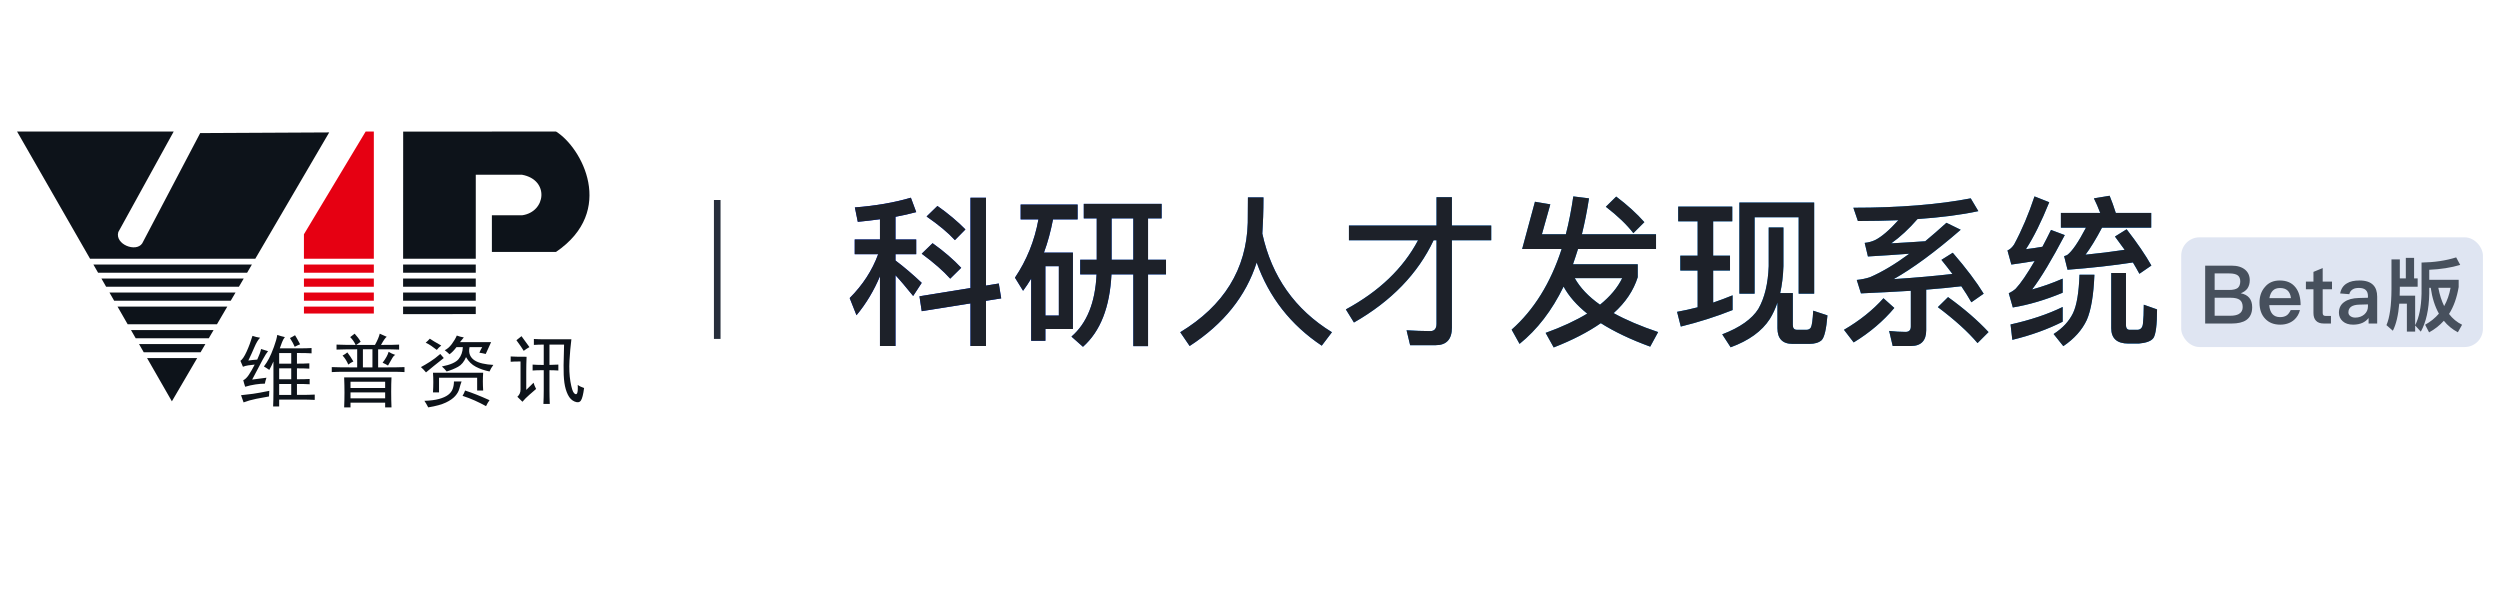 
<svg width="290" height="70" viewBox="0 0 290 70" fill="none" xmlns="http://www.w3.org/2000/svg">
    <g clip-path="url(#clip0_7596_52112)">
        <path fill-rule="evenodd" clip-rule="evenodd" d="M29.287 38.959C29.557 39.057 29.853 39.129 30.172 39.177C29.95 39.393 29.729 39.763 29.508 40.283C29.287 40.802 29.054 41.315 28.807 41.823C29.152 41.773 29.496 41.737 29.84 41.713C30.086 41.182 30.233 40.771 30.282 40.482C30.553 40.578 30.823 40.663 31.093 40.735C30.946 40.904 30.736 41.236 30.466 41.731C30.196 42.225 29.79 42.994 29.251 44.031C29.987 43.935 30.541 43.862 30.908 43.815C30.811 44.104 30.75 44.334 30.725 44.503C30.405 44.503 30.044 44.533 29.638 44.594C29.233 44.654 28.833 44.744 28.44 44.864C28.343 44.575 28.269 44.322 28.219 44.104C28.44 44.008 28.662 43.789 28.882 43.451C29.104 43.114 29.326 42.728 29.546 42.292C29.275 42.317 29.024 42.347 28.791 42.383C28.557 42.418 28.354 42.474 28.182 42.545C28.108 42.352 28.011 42.123 27.888 41.857C28.107 41.712 28.347 41.356 28.606 40.789C28.865 40.221 29.091 39.611 29.287 38.958L29.287 38.959ZM27.96 45.844C28.451 45.795 28.913 45.741 29.342 45.681C29.773 45.621 30.405 45.507 31.24 45.337C31.216 45.578 31.203 45.796 31.203 45.989C30.761 46.062 30.27 46.153 29.729 46.261C29.189 46.37 28.697 46.509 28.255 46.678C28.156 46.412 28.059 46.135 27.96 45.844V45.844ZM32.161 38.851C32.112 39.213 31.983 39.678 31.774 40.245C31.565 40.813 31.375 41.26 31.203 41.586C31.032 41.913 30.835 42.221 30.613 42.511C30.785 42.608 30.994 42.739 31.239 42.909C31.413 42.595 31.571 42.27 31.719 41.931V45.337C31.719 46.11 31.706 46.714 31.683 47.149H32.383V46.35H35.035C35.527 46.35 36.018 46.363 36.51 46.388V45.771C36.018 45.795 35.527 45.808 35.035 45.808H34.446V44.54C35.06 44.54 35.552 44.55 35.92 44.575V43.96C35.552 43.984 35.06 43.995 34.446 43.995V42.728C35.035 42.728 35.514 42.739 35.883 42.764V42.148C35.514 42.171 35.035 42.184 34.446 42.184V40.951H34.815C35.282 40.951 35.724 40.963 36.142 40.988V40.371C35.749 40.396 35.306 40.408 34.815 40.408H32.457C32.531 40.19 32.616 39.956 32.715 39.702C32.812 39.447 32.924 39.249 33.046 39.103C32.727 39.031 32.431 38.946 32.161 38.849V38.851ZM33.636 39.213C33.833 39.117 34.029 39.007 34.225 38.886C34.323 39.032 34.52 39.383 34.815 39.938C34.618 40.01 34.41 40.107 34.188 40.227C34.066 39.938 33.881 39.599 33.636 39.212V39.213ZM32.383 40.952H33.783V42.184H32.383V40.952ZM32.383 42.728H33.783V43.996H32.383V42.728ZM32.383 44.541H33.783V45.809H32.383V44.541ZM39.774 43.126C39.381 43.126 38.952 43.138 38.485 43.163V42.583C38.927 42.608 39.91 42.619 41.433 42.619V40.518C40.426 40.518 39.628 40.53 39.038 40.553V39.973C39.628 39.998 40.364 40.01 41.248 40.01C41.101 39.672 40.891 39.371 40.623 39.105C40.794 38.984 40.965 38.851 41.138 38.706C41.432 39.02 41.666 39.334 41.838 39.647C41.666 39.769 41.493 39.89 41.322 40.011H43.497C43.791 39.479 43.975 39.045 44.049 38.706L44.86 39.068C44.712 39.165 44.491 39.479 44.197 40.011C45.253 40.011 45.953 39.999 46.297 39.974V40.554C45.952 40.53 45.143 40.519 43.864 40.519V42.62C45.511 42.62 46.53 42.608 46.923 42.584V43.163C46.555 43.139 46.126 43.126 45.633 43.126H39.773L39.774 43.126ZM40.991 41.931C40.77 41.544 40.537 41.193 40.292 40.879C40.119 41.025 39.935 41.145 39.738 41.243C40.008 41.532 40.23 41.883 40.402 42.292C40.574 42.148 40.77 42.028 40.992 41.931H40.991ZM45.081 40.806C44.984 41.17 44.751 41.592 44.382 42.076C44.603 42.172 44.813 42.281 45.009 42.403C45.205 42.064 45.364 41.786 45.487 41.569C45.609 41.352 45.734 41.218 45.856 41.171C45.561 41.074 45.303 40.952 45.081 40.807V40.806ZM42.097 40.517V42.618H43.203V40.517H42.097ZM39.922 43.778H45.413C45.389 44.262 45.377 44.817 45.377 45.444C45.377 46.072 45.389 46.676 45.413 47.256H44.677V46.713H40.66V47.256H39.922C39.947 46.676 39.96 46.109 39.96 45.554C39.96 44.999 39.947 44.407 39.922 43.778ZM40.66 44.285V45.01H44.677V44.285H40.66ZM40.66 45.517V46.206H44.677V45.517H40.66ZM50.226 43.235H56.048C56.025 43.549 56.012 43.881 56.012 44.231C56.012 44.58 56.024 44.938 56.048 45.3H55.349V43.815H50.927V45.517H50.226C50.252 45.083 50.264 44.684 50.264 44.322C50.264 43.961 50.252 43.597 50.226 43.236V43.235ZM52.658 44.249C52.658 44.563 52.609 44.853 52.511 45.12C52.413 45.384 52.235 45.614 51.977 45.808C51.72 46.001 51.369 46.157 50.927 46.279C50.484 46.4 49.919 46.473 49.232 46.496C49.379 46.713 49.526 46.968 49.674 47.256C50.558 47.112 51.24 46.925 51.72 46.695C52.198 46.467 52.562 46.213 52.806 45.935C53.051 45.657 53.212 45.374 53.285 45.083C53.359 44.794 53.444 44.516 53.543 44.249H52.658L52.658 44.249ZM53.654 45.916C54.17 46.086 54.642 46.267 55.072 46.46C55.503 46.653 55.939 46.87 56.381 47.113C56.505 46.847 56.639 46.616 56.787 46.423C56.197 46.157 55.688 45.94 55.258 45.771C54.828 45.602 54.392 45.444 53.95 45.3C53.877 45.517 53.777 45.722 53.655 45.916H53.654ZM51.185 40.083C50.963 40.251 50.792 40.419 50.669 40.59C50.447 40.419 50.232 40.263 50.023 40.118C49.816 39.972 49.6 39.852 49.379 39.756C49.575 39.586 49.736 39.43 49.858 39.285C50.055 39.43 50.496 39.696 51.185 40.083ZM51.073 41.061C51.197 41.205 51.331 41.363 51.478 41.531C50.618 42.208 49.931 42.764 49.416 43.198C49.22 42.957 49.023 42.751 48.826 42.582C49.145 42.414 49.494 42.208 49.876 41.965C50.257 41.724 50.656 41.423 51.072 41.061H51.073ZM55.606 40.916C55.803 40.939 56.048 40.989 56.344 41.061C56.689 40.288 56.897 39.829 56.97 39.684H53.36C53.506 39.515 53.654 39.333 53.802 39.14C53.507 39.092 53.236 39.019 52.99 38.924C52.843 39.261 52.647 39.593 52.401 39.92C52.155 40.245 51.885 40.483 51.591 40.626C51.787 40.771 51.972 40.929 52.143 41.098C52.413 40.904 52.684 40.626 52.954 40.264H53.69C53.667 40.819 53.5 41.285 53.193 41.659C52.886 42.033 52.242 42.318 51.259 42.511C51.456 42.68 51.639 42.873 51.811 43.091C52.303 42.946 52.745 42.765 53.138 42.547C53.531 42.331 53.837 41.956 54.059 41.425C54.353 41.932 54.735 42.306 55.201 42.547C55.668 42.79 56.196 42.971 56.785 43.091C56.884 42.85 57.031 42.597 57.228 42.33C56.762 42.306 56.344 42.251 55.976 42.166C55.606 42.083 55.3 41.962 55.054 41.804C54.808 41.647 54.63 41.442 54.52 41.189C54.408 40.935 54.391 40.626 54.465 40.264H55.939C55.816 40.458 55.706 40.675 55.607 40.917L55.606 40.916ZM59.904 39.466C60.1 39.322 60.297 39.164 60.494 38.996C60.641 39.212 60.948 39.636 61.415 40.264C61.193 40.384 60.973 40.529 60.751 40.698C60.58 40.409 60.297 39.998 59.904 39.466V39.466ZM59.24 41.35C59.584 41.375 60.199 41.386 61.083 41.386C61.057 41.99 61.046 42.558 61.046 43.089V45.227C61.291 44.986 61.575 44.708 61.894 44.394C61.943 44.588 62.04 44.829 62.188 45.119C61.991 45.288 61.733 45.51 61.414 45.789C61.095 46.067 60.825 46.339 60.603 46.604C60.383 46.388 60.186 46.194 60.013 46.024C60.259 45.808 60.382 45.529 60.382 45.191V41.93C59.842 41.93 59.461 41.943 59.239 41.965V41.35H59.24ZM66.279 39.358H63.109C62.716 39.358 62.323 39.345 61.93 39.322V40.01C62.298 39.985 62.681 39.972 63.074 39.972V42.329H62.816C62.446 42.329 62.102 42.317 61.783 42.292V42.981C62.102 42.956 62.434 42.944 62.779 42.944H63.074V45.3C63.074 45.76 63.062 46.279 63.036 46.859H63.774C63.749 46.302 63.738 45.783 63.738 45.3V42.944C64.057 42.944 64.4 42.956 64.769 42.981V42.292C64.376 42.317 64.032 42.329 63.738 42.329V39.972H65.433C65.407 40.746 65.389 41.543 65.376 42.364C65.365 43.187 65.395 43.862 65.469 44.394C65.543 44.926 65.678 45.39 65.875 45.789C66.072 46.188 66.336 46.453 66.668 46.586C67 46.719 67.239 46.676 67.386 46.459C67.534 46.241 67.657 45.759 67.755 45.009C67.46 44.913 67.214 44.793 67.017 44.648C67.042 45.154 67.017 45.481 66.944 45.626C66.871 45.77 66.753 45.765 66.594 45.608C66.434 45.45 66.294 45.003 66.169 44.267C66.047 43.53 66.011 42.721 66.059 41.838C66.109 40.957 66.183 40.13 66.281 39.357L66.279 39.358Z" fill="#0D131A"/>
        <path fill-rule="evenodd" clip-rule="evenodd" d="M1.979 15.257H20.15L13.722 26.921C13.311 28.343 15.776 29.305 16.494 28.237L23.221 15.438L38.187 15.361L29.616 30.011H10.445L1.979 15.257ZM29.221 30.686L28.666 31.636H11.378L10.833 30.686H29.222H29.221ZM28.271 32.311L27.714 33.262H12.31L11.765 32.311H28.271ZM27.32 33.937L26.764 34.887H13.244L12.698 33.937H27.32H27.32ZM26.369 35.562L25.169 37.614H14.808L13.631 35.562H26.369ZM24.774 38.288L24.218 39.239H15.74L15.195 38.288H24.774ZM23.823 39.914L23.266 40.864H16.673L16.128 39.914H23.823ZM22.872 41.539L19.938 46.554L17.061 41.539H22.872Z" fill="#0D131A"/>
        <path fill-rule="evenodd" clip-rule="evenodd" d="M35.256 27.176L42.416 15.257H43.365V30.011H35.256V27.176ZM43.366 30.686V31.637H35.257V30.686H43.366ZM43.366 32.312V33.262H35.257V32.312H43.366ZM43.366 33.937V34.888H35.257V33.937H43.366ZM43.366 35.563V36.368H35.257V35.563H43.366Z" fill="#E60012"/>
        <path fill-rule="evenodd" clip-rule="evenodd" d="M46.767 15.268L64.498 15.257C67.469 17.1 71.5 24.46 64.497 29.224H57.059V24.974H60.561C63.346 24.588 63.755 20.859 60.561 20.272H55.19V30.011H46.761L46.768 15.268L46.767 15.268ZM55.189 30.686V31.636H46.76V30.686H55.189ZM55.189 32.311V33.262H46.759V32.311H55.189ZM55.189 33.937V34.887H46.758V33.937H55.189ZM55.189 35.562V36.435L46.758 36.437V35.562H55.189Z" fill="#0D131A"/>
    </g>
    <rect x="82.816" y="23.2" width="0.767" height="16.113" fill="#272E3B"/>
    <path d="M115.859 32.886L116.141 34.614L114.375 34.895V40.135H112.573V35.196L106.92 36.097L106.658 34.37L112.573 33.412V22.934H114.375V33.13L115.859 32.886ZM108.742 23.891C110.019 24.793 111.108 25.713 111.991 26.614L110.77 27.854C109.981 26.99 108.892 26.088 107.484 25.112L108.742 23.891ZM108.179 28.21C109.493 29.149 110.601 30.107 111.502 31.065L110.225 32.323C109.437 31.44 108.348 30.483 106.92 29.431L108.179 28.21ZM99.146 27.778H102.076V25.431C101.231 25.544 100.367 25.656 99.503 25.732L99.165 24.06C101.587 23.872 103.747 23.497 105.662 22.934L106.282 24.605C105.512 24.811 104.705 24.999 103.878 25.149V27.778H106.282V29.487H103.878V30.22C104.874 30.971 105.888 31.834 106.92 32.811L105.925 34.332C105.118 33.337 104.442 32.529 103.878 31.928V40.135H102.076V32.041C101.381 33.694 100.479 35.215 99.353 36.567L98.564 34.576C100.066 33.074 101.174 31.384 101.869 29.487H99.146V27.778ZM131.464 25.337H128.947V30.126H131.464V25.337ZM131.464 31.834H128.929C128.741 35.628 127.652 38.426 125.624 40.228L124.29 39.045C126.074 37.506 127.051 35.102 127.201 31.834H125.304V30.126H127.22V25.337H125.718V23.647H134.75V25.337H133.173V30.126H135.257V31.834H133.173V40.153H131.464V31.834ZM120.46 25.45H118.394V23.722H125.004V25.45H122.15C121.887 26.802 121.549 28.098 121.098 29.299H124.459V38.163H121.267V39.534H119.615V32.323C119.314 32.811 119.014 33.281 118.676 33.731L117.737 32.21C119.089 30.201 120.009 27.947 120.46 25.45ZM121.267 36.604H122.826V30.877H121.267V36.604ZM146.562 22.896C146.562 24.549 146.505 25.938 146.43 27.102C147.519 32.097 150.223 35.909 154.505 38.538L153.322 40.097C149.716 37.693 147.2 34.464 145.773 30.445C144.533 34.351 141.942 37.581 137.999 40.135L136.909 38.538C141.98 35.459 144.59 31.234 144.74 25.844C144.74 24.586 144.759 23.61 144.759 22.896H146.562ZM166.542 40.041H163.575L163.162 38.313C164.138 38.369 165.058 38.407 165.922 38.407C166.391 38.407 166.636 38.125 166.636 37.562V27.872H166.298C164.476 31.741 161.396 34.933 157.059 37.412L156.12 35.891C159.969 33.806 162.767 31.14 164.495 27.872H156.477V26.163H166.636V22.877H168.42V26.163H172.983V27.872H168.42V38.013C168.42 39.365 167.781 40.041 166.542 40.041ZM176.569 28.886L178.053 23.403L179.837 23.703L178.86 27.177H181.639C181.996 25.788 182.278 24.323 182.503 22.783L184.325 23.009C184.099 24.492 183.818 25.882 183.499 27.177H192.099V28.886H183.048C182.86 29.506 182.654 30.088 182.466 30.651H189.977V32.154C189.489 33.694 188.569 35.083 187.179 36.322C188.606 37.111 190.334 37.844 192.343 38.52L191.423 40.21C189.151 39.383 187.235 38.463 185.696 37.487C184.212 38.52 182.391 39.459 180.231 40.304L179.292 38.614C181.17 37.938 182.785 37.186 184.118 36.379C182.898 35.402 181.977 34.351 181.377 33.243C180.025 36.022 178.316 38.238 176.269 39.89L175.349 38.238C177.94 35.947 179.874 32.83 181.151 28.886H176.569ZM182.672 32.266C183.292 33.374 184.268 34.407 185.602 35.346C186.785 34.388 187.649 33.356 188.174 32.266H182.672ZM187.48 22.802C188.775 23.779 189.864 24.774 190.747 25.769L189.47 27.046C188.719 26.07 187.667 25.055 186.278 23.985L187.48 22.802ZM210.445 23.497V34.069H208.643V25.206H203.535V34.069H201.77V23.497H210.445ZM209.882 39.89H207.929C206.765 39.89 206.183 39.271 206.183 38.069V35.102C205.939 35.816 205.638 36.454 205.3 36.999C204.38 38.426 202.859 39.515 200.756 40.285L199.779 38.782C201.845 37.994 203.235 36.999 203.967 35.834C204.699 34.557 205.094 32.905 205.169 30.877V26.389H206.878V30.877C206.84 32.041 206.709 33.074 206.502 33.994H207.967V37.693C207.967 38.069 208.117 38.257 208.455 38.257H209.563C209.788 38.257 209.957 38.163 210.07 37.975C210.183 37.75 210.276 37.111 210.333 36.041L211.985 36.585C211.854 38.182 211.628 39.139 211.309 39.459C210.99 39.74 210.521 39.89 209.882 39.89ZM194.916 29.656H196.925V25.675H194.672V23.966H200.944V25.675H198.728V29.656H200.681V31.384H198.728V35.102C199.498 34.839 200.249 34.557 200.981 34.257V35.966C199.103 36.717 197.094 37.355 194.972 37.881L194.54 36.172C195.348 36.022 196.136 35.853 196.925 35.647V31.384H194.916V29.656ZM221.675 40.135H219.553L219.14 38.388C219.816 38.463 220.454 38.501 221.055 38.501C221.45 38.501 221.656 38.294 221.656 37.881V33.731C219.853 33.844 217.938 33.938 215.872 34.032L215.384 32.473C215.948 32.417 216.473 32.304 216.924 32.154C218.314 31.553 219.835 30.651 221.487 29.431C219.985 29.544 218.37 29.656 216.68 29.75L216.304 28.173C216.736 28.135 217.131 28.023 217.506 27.854C218.257 27.478 219.159 26.708 220.21 25.544C218.727 25.6 217.168 25.638 215.516 25.638L214.99 24.098C220.36 24.098 224.905 23.722 228.604 23.009L229.487 24.492C227.496 24.924 225.13 25.224 222.426 25.412C221.45 26.539 220.436 27.478 219.384 28.229C220.698 28.154 222.013 28.079 223.327 27.985C224.116 27.328 224.942 26.614 225.787 25.844L227.44 26.652C224.454 29.243 221.863 31.14 219.666 32.379C222.276 32.21 224.548 32.004 226.482 31.778C226.069 31.234 225.656 30.689 225.205 30.145L226.52 29.318C228.078 31.121 229.28 32.717 230.106 34.069L228.679 35.064C228.341 34.464 227.947 33.844 227.515 33.205C226.276 33.356 224.924 33.487 223.44 33.6V38.313C223.44 39.515 222.839 40.135 221.675 40.135ZM225.975 34.464C227.853 35.816 229.412 37.168 230.67 38.52L229.393 39.797C228.304 38.501 226.764 37.111 224.792 35.628L225.975 34.464ZM218.483 34.595L219.741 35.722C218.464 37.243 216.905 38.576 215.027 39.721L213.901 38.257C215.703 37.205 217.243 35.984 218.483 34.595ZM239.27 35.609V37.318C237.561 38.182 235.608 38.895 233.43 39.421L233.224 37.637C235.515 37.13 237.543 36.454 239.27 35.609ZM236.003 22.783L237.712 23.459C236.81 25.694 235.909 27.515 235.008 28.905C235.646 28.83 236.284 28.736 236.923 28.623C237.242 28.023 237.58 27.365 237.918 26.671L239.514 27.271C238.012 30.126 236.754 32.229 235.721 33.581C236.885 33.262 238.068 32.849 239.27 32.323V33.956C237.242 34.801 235.308 35.365 233.486 35.665L233.017 34.013C233.336 33.863 233.599 33.694 233.825 33.487C234.407 32.867 235.139 31.797 236.022 30.276C235.158 30.426 234.256 30.558 233.317 30.689L232.867 29.055C233.148 28.943 233.411 28.698 233.637 28.36C234.538 26.689 235.327 24.83 236.003 22.783ZM239.834 31.29L239.439 29.713C239.589 29.675 239.721 29.619 239.796 29.581C240.359 29.168 241.092 28.098 241.974 26.408H239.064V24.699H243.627C243.401 24.098 243.157 23.535 242.894 23.009L244.716 22.708C244.96 23.309 245.204 23.966 245.43 24.699H249.542V26.408H243.833C243.12 27.76 242.481 28.792 241.918 29.544C243.439 29.393 244.96 29.206 246.462 28.98C246.087 28.454 245.711 27.947 245.336 27.44L246.688 26.595C247.927 28.192 248.885 29.6 249.561 30.802L248.171 31.759C247.946 31.328 247.683 30.896 247.42 30.445C245.092 30.802 242.556 31.083 239.834 31.29ZM241.223 31.872H242.951C242.857 34.257 242.556 36.003 242.068 37.111C241.524 38.276 240.622 39.289 239.345 40.153L238.219 38.745C239.27 38.069 240.021 37.261 240.472 36.322C240.904 35.421 241.148 33.938 241.223 31.872ZM248.096 39.853H246.894C245.561 39.853 244.904 39.252 244.904 38.069V31.666H246.613V37.731C246.613 38.031 246.725 38.219 246.951 38.257H248.002C248.34 38.219 248.547 37.975 248.584 37.524C248.641 37.017 248.678 36.285 248.678 35.346L250.218 35.891C250.218 37.693 250.068 38.782 249.805 39.196C249.542 39.571 248.96 39.778 248.096 39.853Z" fill="url(#paint0_linear_7596_52112)"/>
    <path d="M115.859 32.886L116.141 34.614L114.375 34.895V40.135H112.573V35.196L106.92 36.097L106.658 34.37L112.573 33.412V22.934H114.375V33.13L115.859 32.886ZM108.742 23.891C110.019 24.793 111.108 25.713 111.991 26.614L110.77 27.854C109.981 26.99 108.892 26.088 107.484 25.112L108.742 23.891ZM108.179 28.21C109.493 29.149 110.601 30.107 111.502 31.065L110.225 32.323C109.437 31.44 108.348 30.483 106.92 29.431L108.179 28.21ZM99.146 27.778H102.076V25.431C101.231 25.544 100.367 25.656 99.503 25.732L99.165 24.06C101.587 23.872 103.747 23.497 105.662 22.934L106.282 24.605C105.512 24.811 104.705 24.999 103.878 25.149V27.778H106.282V29.487H103.878V30.22C104.874 30.971 105.888 31.834 106.92 32.811L105.925 34.332C105.118 33.337 104.442 32.529 103.878 31.928V40.135H102.076V32.041C101.381 33.694 100.479 35.215 99.353 36.567L98.564 34.576C100.066 33.074 101.174 31.384 101.869 29.487H99.146V27.778ZM131.464 25.337H128.947V30.126H131.464V25.337ZM131.464 31.834H128.929C128.741 35.628 127.652 38.426 125.624 40.228L124.29 39.045C126.074 37.506 127.051 35.102 127.201 31.834H125.304V30.126H127.22V25.337H125.718V23.647H134.75V25.337H133.173V30.126H135.257V31.834H133.173V40.153H131.464V31.834ZM120.46 25.45H118.394V23.722H125.004V25.45H122.15C121.887 26.802 121.549 28.098 121.098 29.299H124.459V38.163H121.267V39.534H119.615V32.323C119.314 32.811 119.014 33.281 118.676 33.731L117.737 32.21C119.089 30.201 120.009 27.947 120.46 25.45ZM121.267 36.604H122.826V30.877H121.267V36.604ZM146.562 22.896C146.562 24.549 146.505 25.938 146.43 27.102C147.519 32.097 150.223 35.909 154.505 38.538L153.322 40.097C149.716 37.693 147.2 34.464 145.773 30.445C144.533 34.351 141.942 37.581 137.999 40.135L136.909 38.538C141.98 35.459 144.59 31.234 144.74 25.844C144.74 24.586 144.759 23.61 144.759 22.896H146.562ZM166.542 40.041H163.575L163.162 38.313C164.138 38.369 165.058 38.407 165.922 38.407C166.391 38.407 166.636 38.125 166.636 37.562V27.872H166.298C164.476 31.741 161.396 34.933 157.059 37.412L156.12 35.891C159.969 33.806 162.767 31.14 164.495 27.872H156.477V26.163H166.636V22.877H168.42V26.163H172.983V27.872H168.42V38.013C168.42 39.365 167.781 40.041 166.542 40.041ZM176.569 28.886L178.053 23.403L179.837 23.703L178.86 27.177H181.639C181.996 25.788 182.278 24.323 182.503 22.783L184.325 23.009C184.099 24.492 183.818 25.882 183.499 27.177H192.099V28.886H183.048C182.86 29.506 182.654 30.088 182.466 30.651H189.977V32.154C189.489 33.694 188.569 35.083 187.179 36.322C188.606 37.111 190.334 37.844 192.343 38.52L191.423 40.21C189.151 39.383 187.235 38.463 185.696 37.487C184.212 38.52 182.391 39.459 180.231 40.304L179.292 38.614C181.17 37.938 182.785 37.186 184.118 36.379C182.898 35.402 181.977 34.351 181.377 33.243C180.025 36.022 178.316 38.238 176.269 39.89L175.349 38.238C177.94 35.947 179.874 32.83 181.151 28.886H176.569ZM182.672 32.266C183.292 33.374 184.268 34.407 185.602 35.346C186.785 34.388 187.649 33.356 188.174 32.266H182.672ZM187.48 22.802C188.775 23.779 189.864 24.774 190.747 25.769L189.47 27.046C188.719 26.07 187.667 25.055 186.278 23.985L187.48 22.802ZM210.445 23.497V34.069H208.643V25.206H203.535V34.069H201.77V23.497H210.445ZM209.882 39.89H207.929C206.765 39.89 206.183 39.271 206.183 38.069V35.102C205.939 35.816 205.638 36.454 205.3 36.999C204.38 38.426 202.859 39.515 200.756 40.285L199.779 38.782C201.845 37.994 203.235 36.999 203.967 35.834C204.699 34.557 205.094 32.905 205.169 30.877V26.389H206.878V30.877C206.84 32.041 206.709 33.074 206.502 33.994H207.967V37.693C207.967 38.069 208.117 38.257 208.455 38.257H209.563C209.788 38.257 209.957 38.163 210.07 37.975C210.183 37.75 210.276 37.111 210.333 36.041L211.985 36.585C211.854 38.182 211.628 39.139 211.309 39.459C210.99 39.74 210.521 39.89 209.882 39.89ZM194.916 29.656H196.925V25.675H194.672V23.966H200.944V25.675H198.728V29.656H200.681V31.384H198.728V35.102C199.498 34.839 200.249 34.557 200.981 34.257V35.966C199.103 36.717 197.094 37.355 194.972 37.881L194.54 36.172C195.348 36.022 196.136 35.853 196.925 35.647V31.384H194.916V29.656ZM221.675 40.135H219.553L219.14 38.388C219.816 38.463 220.454 38.501 221.055 38.501C221.45 38.501 221.656 38.294 221.656 37.881V33.731C219.853 33.844 217.938 33.938 215.872 34.032L215.384 32.473C215.948 32.417 216.473 32.304 216.924 32.154C218.314 31.553 219.835 30.651 221.487 29.431C219.985 29.544 218.37 29.656 216.68 29.75L216.304 28.173C216.736 28.135 217.131 28.023 217.506 27.854C218.257 27.478 219.159 26.708 220.21 25.544C218.727 25.6 217.168 25.638 215.516 25.638L214.99 24.098C220.36 24.098 224.905 23.722 228.604 23.009L229.487 24.492C227.496 24.924 225.13 25.224 222.426 25.412C221.45 26.539 220.436 27.478 219.384 28.229C220.698 28.154 222.013 28.079 223.327 27.985C224.116 27.328 224.942 26.614 225.787 25.844L227.44 26.652C224.454 29.243 221.863 31.14 219.666 32.379C222.276 32.21 224.548 32.004 226.482 31.778C226.069 31.234 225.656 30.689 225.205 30.145L226.52 29.318C228.078 31.121 229.28 32.717 230.106 34.069L228.679 35.064C228.341 34.464 227.947 33.844 227.515 33.205C226.276 33.356 224.924 33.487 223.44 33.6V38.313C223.44 39.515 222.839 40.135 221.675 40.135ZM225.975 34.464C227.853 35.816 229.412 37.168 230.67 38.52L229.393 39.797C228.304 38.501 226.764 37.111 224.792 35.628L225.975 34.464ZM218.483 34.595L219.741 35.722C218.464 37.243 216.905 38.576 215.027 39.721L213.901 38.257C215.703 37.205 217.243 35.984 218.483 34.595ZM239.27 35.609V37.318C237.561 38.182 235.608 38.895 233.43 39.421L233.224 37.637C235.515 37.13 237.543 36.454 239.27 35.609ZM236.003 22.783L237.712 23.459C236.81 25.694 235.909 27.515 235.008 28.905C235.646 28.83 236.284 28.736 236.923 28.623C237.242 28.023 237.58 27.365 237.918 26.671L239.514 27.271C238.012 30.126 236.754 32.229 235.721 33.581C236.885 33.262 238.068 32.849 239.27 32.323V33.956C237.242 34.801 235.308 35.365 233.486 35.665L233.017 34.013C233.336 33.863 233.599 33.694 233.825 33.487C234.407 32.867 235.139 31.797 236.022 30.276C235.158 30.426 234.256 30.558 233.317 30.689L232.867 29.055C233.148 28.943 233.411 28.698 233.637 28.36C234.538 26.689 235.327 24.83 236.003 22.783ZM239.834 31.29L239.439 29.713C239.589 29.675 239.721 29.619 239.796 29.581C240.359 29.168 241.092 28.098 241.974 26.408H239.064V24.699H243.627C243.401 24.098 243.157 23.535 242.894 23.009L244.716 22.708C244.96 23.309 245.204 23.966 245.43 24.699H249.542V26.408H243.833C243.12 27.76 242.481 28.792 241.918 29.544C243.439 29.393 244.96 29.206 246.462 28.98C246.087 28.454 245.711 27.947 245.336 27.44L246.688 26.595C247.927 28.192 248.885 29.6 249.561 30.802L248.171 31.759C247.946 31.328 247.683 30.896 247.42 30.445C245.092 30.802 242.556 31.083 239.834 31.29ZM241.223 31.872H242.951C242.857 34.257 242.556 36.003 242.068 37.111C241.524 38.276 240.622 39.289 239.345 40.153L238.219 38.745C239.27 38.069 240.021 37.261 240.472 36.322C240.904 35.421 241.148 33.938 241.223 31.872ZM248.096 39.853H246.894C245.561 39.853 244.904 39.252 244.904 38.069V31.666H246.613V37.731C246.613 38.031 246.725 38.219 246.951 38.257H248.002C248.34 38.219 248.547 37.975 248.584 37.524C248.641 37.017 248.678 36.285 248.678 35.346L250.218 35.891C250.218 37.693 250.068 38.782 249.805 39.196C249.542 39.571 248.96 39.778 248.096 39.853Z" fill="#1D2129"/>
    <rect x="253.02" y="27.529" width="35" height="12.727" rx="2.121" fill="#DFE5F2"/>
    <path d="M255.799 30.815H258.874C259.541 30.815 260.068 30.975 260.444 31.294C260.792 31.595 260.971 32 260.971 32.507C260.971 32.883 260.877 33.203 260.698 33.467C260.519 33.711 260.265 33.89 259.927 34.021C260.369 34.106 260.698 34.285 260.924 34.557C261.14 34.821 261.253 35.187 261.253 35.639C261.253 36.316 261.018 36.814 260.557 37.134C260.162 37.397 259.598 37.529 258.883 37.529H255.799V30.815ZM256.899 31.718V33.636H258.582C259.052 33.636 259.381 33.551 259.579 33.401C259.767 33.241 259.87 32.987 259.87 32.639C259.87 32.319 259.767 32.084 259.579 31.943C259.372 31.793 259.052 31.718 258.601 31.718H256.899ZM256.899 34.538V36.626H258.723C259.137 36.626 259.466 36.56 259.701 36.428C260.002 36.259 260.153 35.996 260.153 35.62C260.153 35.234 260.04 34.962 259.823 34.792C259.598 34.623 259.24 34.538 258.751 34.538H256.899ZM264.454 32.536C265.253 32.536 265.864 32.799 266.287 33.344C266.673 33.833 266.87 34.52 266.87 35.394H263.231C263.269 35.846 263.391 36.193 263.598 36.428C263.805 36.664 264.106 36.786 264.491 36.786C264.821 36.786 265.084 36.711 265.291 36.56C265.451 36.438 265.592 36.24 265.723 35.968H266.795C266.682 36.419 266.457 36.805 266.118 37.105C265.686 37.472 265.15 37.66 264.501 37.66C263.777 37.66 263.203 37.435 262.78 36.993C262.329 36.532 262.103 35.902 262.103 35.093C262.103 34.369 262.31 33.767 262.742 33.279C263.156 32.78 263.73 32.536 264.454 32.536ZM264.482 33.41C264.125 33.41 263.852 33.504 263.645 33.711C263.448 33.908 263.316 34.2 263.25 34.586H265.751C265.657 33.796 265.234 33.41 264.482 33.41ZM269.432 31.097V32.667H270.513V33.551H269.432V36.297C269.432 36.41 269.45 36.494 269.507 36.56C269.563 36.617 269.639 36.645 269.751 36.645H270.391V37.529H269.573C269.15 37.529 268.839 37.416 268.642 37.19C268.454 36.983 268.36 36.692 268.36 36.297V33.551H267.485V32.667H268.36V31.539L269.432 31.097ZM273.713 32.536C274.428 32.536 274.964 32.714 275.302 33.072C275.603 33.382 275.753 33.833 275.753 34.426V37.529H274.757V36.889C274.569 37.134 274.334 37.312 274.061 37.444C273.751 37.585 273.384 37.66 272.961 37.66C272.453 37.66 272.058 37.529 271.767 37.275C271.466 37.011 271.315 36.682 271.315 36.278C271.315 35.733 271.522 35.309 271.955 35.018C272.35 34.736 272.904 34.586 273.619 34.567L274.682 34.538V34.35C274.682 33.711 274.334 33.401 273.638 33.401C273.337 33.401 273.102 33.448 272.923 33.561C272.716 33.683 272.575 33.871 272.519 34.125L271.456 34.04C271.56 33.504 271.823 33.109 272.246 32.865C272.603 32.639 273.092 32.536 273.713 32.536ZM274.682 35.309L273.694 35.338C272.838 35.357 272.415 35.657 272.415 36.24C272.415 36.41 272.481 36.551 272.632 36.664C272.782 36.776 272.97 36.842 273.205 36.842C273.619 36.842 273.967 36.72 274.249 36.485C274.531 36.24 274.682 35.93 274.682 35.554V35.309ZM279.075 29.912H280.034V32.291H280.448V33.26H278.379V33.561C278.379 33.814 278.37 34.059 278.361 34.294H280.157V37.726C280.617 36.842 280.862 35.62 280.899 34.078V30.457C282.395 30.429 283.73 30.232 284.915 29.856L285.385 30.73C284.313 31.05 283.109 31.238 281.793 31.294V32.46H285.206V33.297C284.999 34.52 284.633 35.563 284.087 36.419C284.501 36.965 285.009 37.378 285.601 37.67L285.112 38.544C284.473 38.206 283.927 37.764 283.485 37.209C282.996 37.754 282.432 38.196 281.774 38.554L281.313 37.67C281.943 37.322 282.479 36.889 282.912 36.382C282.451 35.554 282.131 34.557 281.962 33.382H281.793V34.078C281.755 35.911 281.426 37.378 280.815 38.469L280.157 37.754V38.469H279.198V35.225H278.314C278.201 36.579 277.947 37.632 277.571 38.366L276.828 37.717C277.204 36.852 277.402 35.46 277.411 33.561V30.091H278.379V32.291H279.075V29.912ZM282.846 33.382C282.996 34.191 283.222 34.896 283.523 35.507C283.88 34.868 284.125 34.162 284.266 33.382H282.846Z" fill="#47505D"/>
    <defs>
        <linearGradient id="paint0_linear_7596_52112" x1="98.019" y1="31.257" x2="174.52" y2="31.257" gradientUnits="userSpaceOnUse">
            <stop stop-color="#0033FF"/>
            <stop offset="1" stop-color="#008CFF"/>
        </linearGradient>
        <clipPath id="clip0_7596_52112">
            <rect width="66.4" height="32" fill="white" transform="translate(1.979 15.257)"/>
        </clipPath>
    </defs>
</svg>
